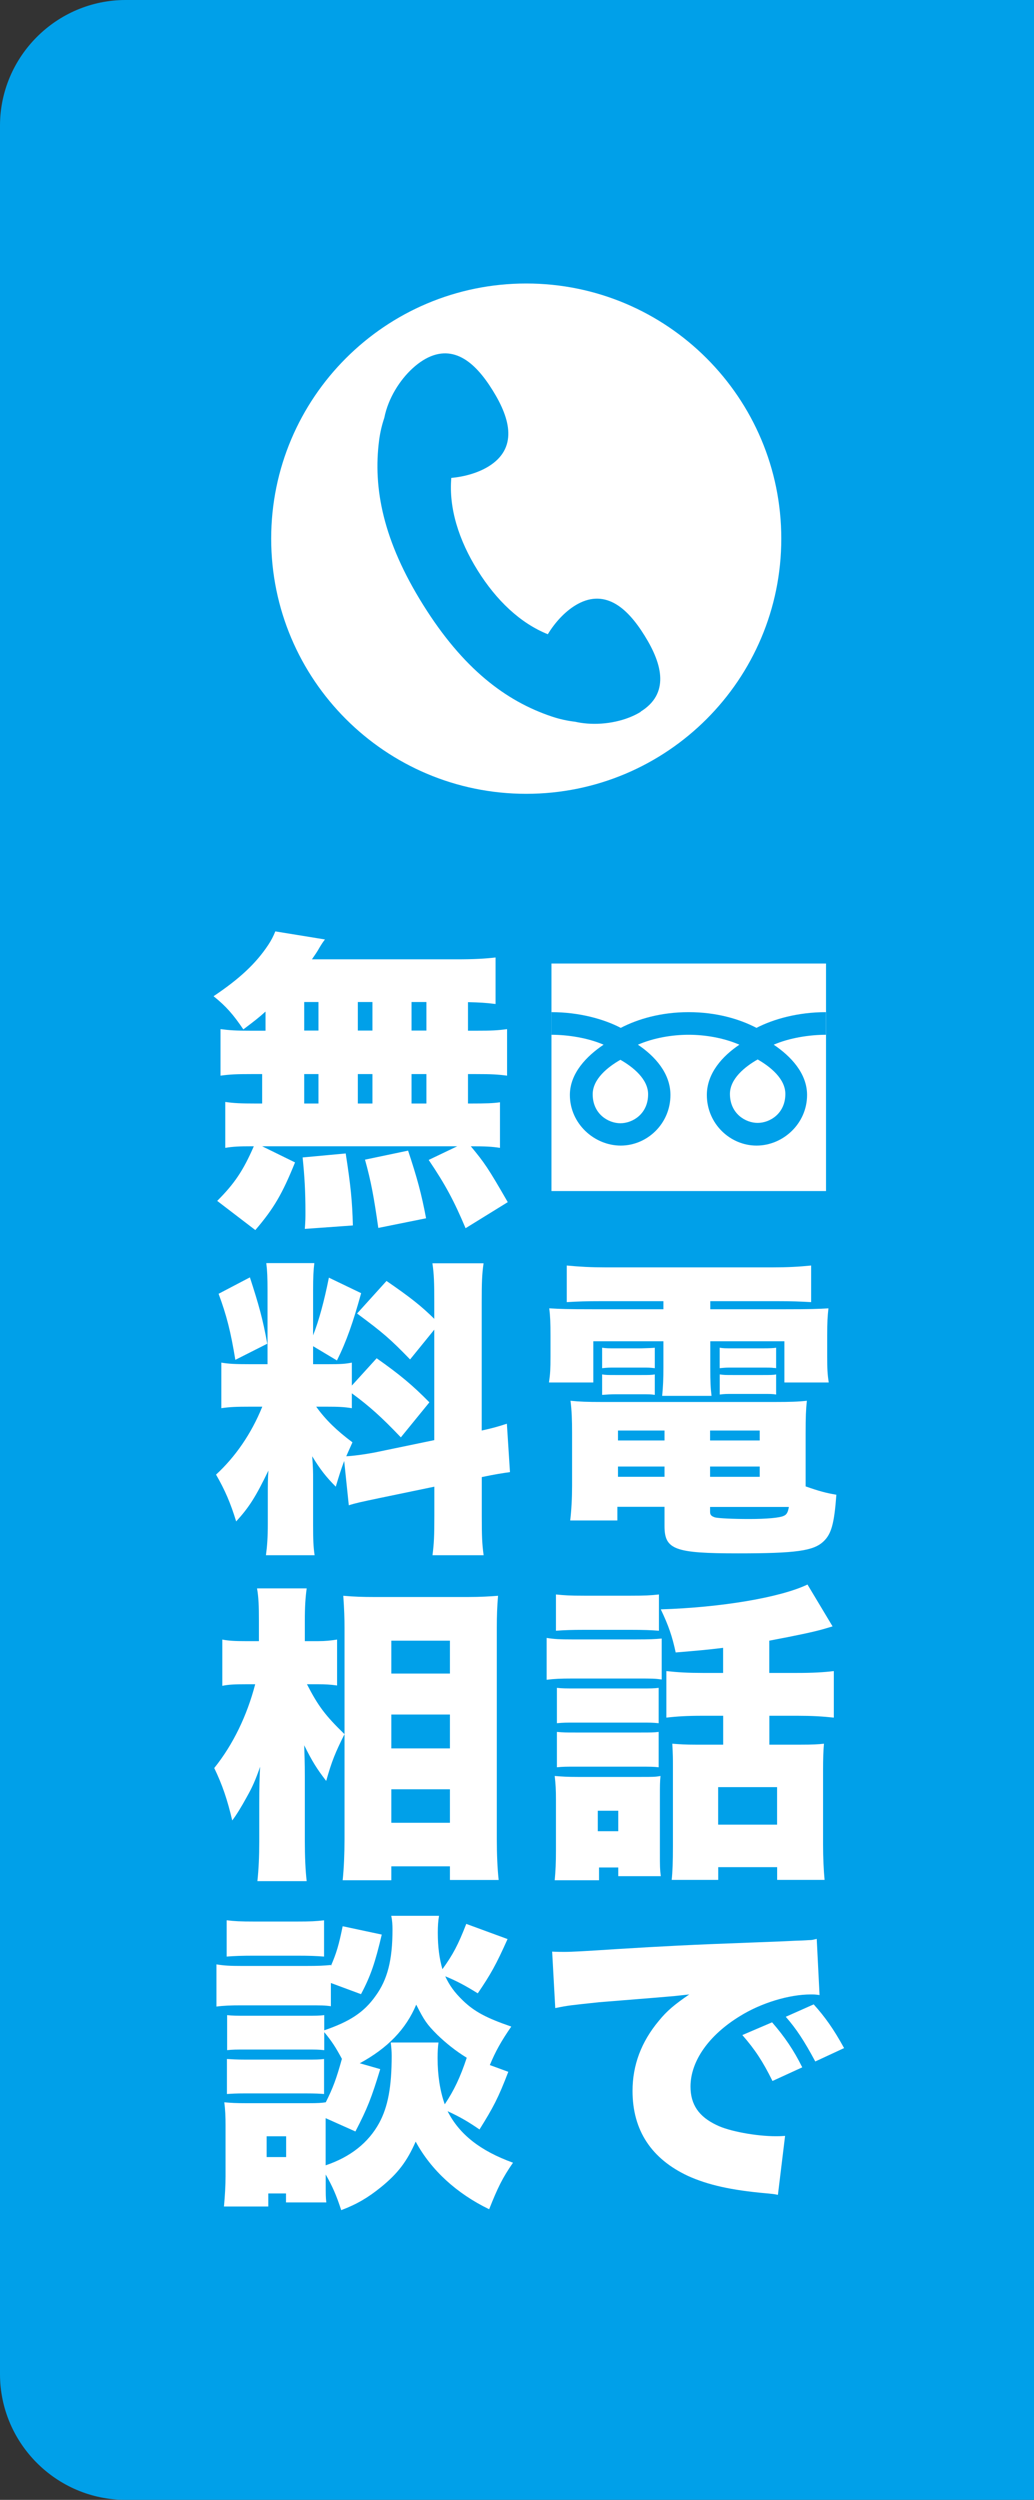 <svg xmlns="http://www.w3.org/2000/svg" id="_&#x30EC;&#x30A4;&#x30E4;&#x30FC;_2" viewBox="0 0 150 362.5"><rect x="0" y="0" width="150" height="362.5" fill="#333333" stroke="none"/><g id="txt"><path d="M150,362.5H18.23c-10.03,0-18.23-8.2-18.23-18.23V18.23C0,8.2,8.2,0,18.23,0h131.77" style="fill:#00a0e9;"></path><path d="M76.34,41.11c-20.43,0-37,16.57-37,37s16.57,37,37,37,37-16.57,37-37-16.57-37-37-37ZM92.95,103.22c-2.07,1.28-5.02,1.92-7.78,1.7-.59-.05-1.17-.13-1.73-.26-1.11-.13-2.24-.37-3.4-.76-6.68-2.24-12.88-6.94-18.66-16.2-5.79-9.26-7.29-16.89-6.38-23.88.15-1.15.41-2.22.75-3.23.14-.72.36-1.44.64-2.14,1.03-2.57,2.92-4.92,4.99-6.21,2.07-1.28,3.95-1.25,5.63-.37s3.16,2.63,4.47,4.75c1.32,2.12,2.22,4.22,2.26,6.12.04,1.9-.77,3.59-2.84,4.88-1.49.92-3.43,1.5-5.43,1.68-.38,4.38,1.08,9.03,3.83,13.43,2.7,4.32,6.16,7.63,10.17,9.24,1.05-1.73,2.45-3.23,3.95-4.16,2.07-1.28,3.95-1.25,5.63-.37,1.68.88,3.16,2.63,4.47,4.75,1.32,2.12,2.22,4.22,2.26,6.12.04,1.9-.76,3.59-2.84,4.88Z" style="fill:#fff;"></path><path d="M87.22,188.68c-2.12,0-3.38.04-5,.14v-5.31c1.84.18,3.55.27,5.67.27h24.16c2.16,0,3.87-.09,5.62-.27v5.31c-1.58-.09-2.79-.14-4.91-.14h-9.72v1.17h10.93c3.56,0,4.68-.04,6.21-.13-.13,1.17-.18,1.94-.18,3.96v3.06c0,1.8.04,2.52.22,3.73h-6.43v-5.98h-10.75v3.78c0,2.21.04,2.97.18,4.14h-7.16c.13-1.4.18-2.43.18-4.14v-3.78h-10.17v5.98h-6.43c.18-1.26.22-1.98.22-3.73v-3.06c0-1.89-.04-2.79-.18-3.96,1.48.09,2.65.13,6.21.13h10.35v-1.17h-9.04ZM116.87,215.54c1.94.68,2.92.95,4.46,1.21-.31,4.19-.72,5.71-1.89,6.79-1.44,1.35-3.96,1.71-12.38,1.71-9.18,0-10.66-.54-10.66-3.96v-2.79h-6.84v1.98h-6.84c.18-1.58.27-3.2.27-5.08v-7.6c0-1.94-.05-3.29-.23-4.68,1.3.14,2.47.18,4.63.18h24.93c2.29,0,3.51-.04,4.73-.18-.14,1.31-.18,2.39-.18,4.73v7.69ZM87.35,195.43c.63.09.86.09,1.93.09h3.78q1.58-.04,1.93-.09v2.97c-.72-.09-.9-.09-1.93-.09h-3.78c-.9,0-1.12,0-1.93.09v-2.97ZM87.35,199.3c.54.09.81.09,1.93.09h3.78c.99,0,1.49,0,1.93-.09v2.97c-.54-.09-.85-.09-1.93-.09h-3.78c-.63,0-1.3.04-1.93.09v-2.97ZM89.65,207.44v1.44h6.75v-1.44h-6.75ZM89.65,212.66v1.49h6.75v-1.49h-6.75ZM103.01,208.88h7.2v-1.44h-7.2v1.44ZM103.01,214.15h7.2v-1.49h-7.2v1.49ZM103.01,219.23c0,.45.18.63.72.81.54.13,2.65.23,4.95.23,2.52,0,4.46-.18,5-.45.45-.18.63-.54.76-1.3h-11.43v.72ZM104.41,195.43c.54.09.81.09,1.93.09h4.32q1.48,0,1.93-.09v2.97q-.13-.04-.41-.04c-.18-.05-.94-.05-1.53-.05h-4.32c-.95,0-1.04,0-1.93.09v-2.97ZM104.41,199.3c.63.09.81.09,1.93.09h4.32c.99,0,1.53,0,1.93-.09v2.92c-.45-.09-.9-.09-1.93-.09h-4.32c-.9,0-1.26,0-1.93.09v-2.92Z" style="fill:#fff;"></path><path d="M79.3,237.51c1.08.18,1.98.22,3.64.22h9.41c1.84,0,2.7-.04,3.64-.13v5.94c-.99-.14-1.39-.14-3.55-.14h-9.5c-1.57,0-2.52.04-3.64.18v-6.07ZM86.9,272.65h-6.43c.13-1.4.18-2.56.18-4.23v-7.51c0-1.35-.04-2.16-.18-3.38,1.08.09,1.84.14,3.33.14h9.27c1.58,0,2.03,0,2.75-.14-.09.85-.09,1.4-.09,2.97v8.23c0,1.84,0,2.34.13,3.33h-6.17v-1.26h-2.79v1.84ZM80.65,231.21c1.26.13,1.98.18,4.1.18h6.75c2.12,0,2.83-.04,4.09-.18v5.26c-1.12-.09-2.2-.13-4.09-.13h-6.75c-1.8,0-2.88.04-4.1.13v-5.26ZM80.79,244.75c.76.09,1.3.09,2.7.09h9.5c1.39,0,1.89,0,2.56-.09v5.13c-.85-.09-1.3-.09-2.56-.09h-9.5c-1.44,0-1.71,0-2.7.09v-5.13ZM80.79,251.14c1.04.09,1.26.09,2.7.09h9.45c1.39,0,1.89,0,2.61-.09v5.13c-.76-.09-1.26-.09-2.7-.09h-9.45c-1.3,0-1.71,0-2.61.09v-5.13ZM86.72,265.54h2.97v-2.97h-2.97v2.97ZM104.9,238.95c-2.52.31-3.69.4-6.88.67-.5-2.34-1.04-3.91-2.16-6.25,8.73-.27,17.32-1.71,21.28-3.6l3.64,6.07q-.41.13-1.39.41-2.03.58-7.79,1.66v4.68h4.05c2.25,0,3.83-.09,5.31-.27v6.75c-1.62-.18-3.19-.27-5.26-.27h-4.09v4.19h4.63c1.53,0,2.48-.04,3.29-.14-.09.99-.13,2.21-.13,3.78v10.84c0,1.89.09,3.78.22,5.13h-6.88v-1.85h-8.55v1.85h-6.75c.13-1.21.18-2.66.18-4.86v-11.61c0-1.3,0-1.53-.09-3.28,1.12.09,1.93.14,3.33.14h4.05v-4.19h-3.02c-2.2,0-3.69.09-5.22.27v-6.75c1.62.18,3.15.27,5.26.27h2.97v-3.65ZM104.18,264.59h8.55v-5.44h-8.55v5.44Z" style="fill:#fff;"></path><path d="M80.11,283c.76.04,1.35.04,1.71.04,1.17,0,2.79-.09,7.69-.41,6.48-.4,10.84-.63,19.39-.94l4.63-.18,1.89-.09c1.53-.04,1.8-.09,2.02-.09.32,0,.5-.04,1.04-.18l.41,8.15c-.63-.09-.81-.09-1.26-.09-3.15,0-7.2,1.22-10.3,3.15-4.5,2.75-7.16,6.52-7.16,10.21,0,2.61,1.21,4.36,3.78,5.58,1.8.9,5.76,1.62,8.59,1.62.36,0,.67,0,1.35-.05l-1.04,8.55c-.63-.13-.76-.13-1.66-.22-5.13-.45-8.5-1.22-11.38-2.52-5.31-2.48-8.05-6.61-8.05-12.33,0-3.73,1.26-7.11,3.82-10.17,1.17-1.44,2.25-2.34,4.41-3.82l-2.12.23c-.99.09-2.56.23-10.98.9-4.18.45-4.41.45-6.34.85l-.45-8.19ZM112.01,293.26c1.8,2.07,3.15,4.05,4.37,6.52l-4.32,1.98c-1.39-2.83-2.56-4.59-4.37-6.66l4.32-1.85ZM118.04,290.65c1.62,1.8,2.88,3.55,4.41,6.34l-4.18,1.94c-1.62-3.02-2.75-4.73-4.28-6.48l4.05-1.8Z" style="fill:#fff;"></path><path d="M38.5,146.7c-.95.86-1.53,1.31-3.2,2.57-1.44-2.12-2.47-3.33-4.32-4.81,3.82-2.56,6.16-4.77,7.92-7.42.45-.67.77-1.31,1.04-1.98l7.2,1.17q-.36.45-.81,1.21c-.27.5-.67,1.08-1.08,1.67h20.88c2.7,0,4.23-.09,5.76-.27v6.75c-1.4-.18-2.34-.23-4-.27v4.14h1.21c2.29,0,3.06-.04,4.46-.23v6.75c-1.35-.18-2.25-.23-4.46-.23h-1.21v4.27h.36c2.29,0,3.29-.04,4.28-.18v6.61c-1.17-.18-2.03-.23-4.23-.23,1.98,2.39,2.48,3.1,5.36,8.1l-6.12,3.78c-1.67-3.96-2.92-6.3-5.35-9.9l4.14-1.98h-28.3l4.77,2.34c-1.84,4.54-3.06,6.66-5.76,9.81l-5.53-4.23c2.52-2.52,3.78-4.41,5.31-7.92h-.36c-1.75,0-2.65.04-3.78.23v-6.66c1.21.18,2.25.23,4.45.23h.9v-4.27h-1.58c-2.16,0-3.06.04-4.46.23v-6.75c1.4.18,2.16.23,4.46.23h2.07v-2.75ZM44.22,178.19c.09-1.21.09-1.58.09-2.43,0-2.97-.13-5.22-.41-7.92l6.25-.58c.72,4.63.95,6.88,1.04,10.44l-6.97.5ZM44.13,149.44h2.07v-4.14h-2.07v4.14ZM44.13,160.02h2.07v-4.27h-2.07v4.27ZM51.91,149.44h2.12v-4.14h-2.12v4.14ZM51.91,160.02h2.12v-4.27h-2.12v4.27ZM54.88,178.06c-.63-4.41-1.04-6.71-1.93-9.9l6.25-1.31c1.3,3.92,1.93,6.21,2.61,9.81l-6.93,1.4ZM61.86,149.44v-4.14h-2.16v4.14h2.16ZM61.86,160.02v-4.27h-2.16v4.27h2.16Z" style="fill:#fff;"></path><path d="M49.93,211.85c-.5,1.35-.72,2.07-1.22,3.73-1.39-1.4-2.25-2.48-3.42-4.41.13,1.94.13,2.07.13,3.51v6.48c0,2.11.04,3.15.22,4.36h-7.06c.18-1.35.27-2.61.27-4.54v-4.05c0-1.62,0-2.61.09-3.69-1.85,3.82-2.79,5.31-4.68,7.38-.81-2.65-1.62-4.54-2.92-6.79,2.79-2.56,5.13-5.94,6.71-9.85h-1.71c-2.12,0-3.01.04-4.23.22v-6.61c1.03.18,1.98.23,4.18.23h2.52v-10.66c0-1.89-.04-2.88-.18-4h6.97c-.13,1.04-.18,2.02-.18,3.96v6.52c.85-2.16,1.62-5,2.29-8.37l4.68,2.25c-1.17,4.23-2.12,6.97-3.51,9.76l-3.46-2.07v2.61h2.11c1.89,0,2.57-.04,3.51-.23v3.33l3.6-3.96c3.38,2.38,5.22,3.92,7.65,6.39l-4.14,5.08c-2.83-2.97-4.54-4.5-7.11-6.39v2.16c-1.12-.18-1.94-.22-3.69-.22h-1.48c1.35,1.89,2.97,3.46,5.26,5.17-.45.99-.58,1.3-.9,2.02.99-.04,2.66-.27,4.09-.54l8.68-1.8v-16.02l-3.51,4.32c-2.88-2.97-3.92-3.87-7.69-6.66l4.27-4.72c3.46,2.38,5,3.6,6.93,5.49v-2.38c0-2.88-.04-4.09-.27-5.67h7.42c-.23,1.58-.27,2.79-.27,5.67v18.58c1.44-.32,2.29-.54,3.65-.99l.45,7.02c-1.03.14-2.2.32-4.09.72v5.62c0,2.92.04,4.05.27,5.71h-7.42c.22-1.71.27-2.79.27-5.76v-4.18l-8.05,1.67c-2.56.54-3.42.72-4.36,1.03l-.67-6.43ZM36.25,185.22c1.3,4,1.89,6.12,2.52,9.63l-4.63,2.34c-.67-4.09-1.26-6.43-2.43-9.58l4.54-2.38Z" style="fill:#fff;"></path><path d="M49.98,251.46c-1.35,2.7-1.85,3.92-2.66,6.79-1.39-1.8-2.02-2.83-3.19-5.17.04,1.4.09,2.47.09,4.5v9.4c0,2.21.09,4.27.27,5.8h-7.15c.18-1.67.27-3.55.27-5.8v-5.44c0-1.98.04-4.18.13-5.35-.72,2.03-1.12,2.93-1.93,4.37-.81,1.48-1.53,2.65-2.12,3.42-.72-3.06-1.44-5.17-2.61-7.6,2.75-3.42,4.77-7.65,5.94-12.15h-1.44c-1.49,0-2.43.04-3.33.23v-6.71c.9.18,1.84.23,3.42.23h1.89v-2.97c0-2.11-.04-3.33-.27-4.68h7.2c-.18,1.3-.27,2.65-.27,4.68v2.97h1.93c1.04,0,1.89-.09,2.75-.23v6.66c-.95-.14-1.8-.18-2.66-.18h-1.71c1.62,3.15,2.66,4.54,5.45,7.24v-15.39c0-1.44-.04-2.61-.18-4.68,1.58.14,2.88.18,4.5.18h13.59c1.8,0,3.28-.09,4.36-.18-.13,1.53-.18,2.93-.18,4.63v30.64c0,2.21.09,4.32.27,5.94h-7.07v-1.98h-8.5v2.02h-7.06c.18-1.71.27-3.92.27-5.98v-15.21ZM56.77,242.68h8.5v-4.77h-8.5v4.77ZM56.77,253.53h8.5v-4.91h-8.5v4.91ZM56.77,264.32h8.5v-4.86h-8.5v4.86Z" style="fill:#fff;"></path><path d="M48,290.92c-.9-.13-1.35-.13-3.55-.13h-9.4c-1.62,0-2.61.04-3.65.18v-6.12c1.08.18,1.94.23,3.65.23h9.31c1.89,0,2.61-.04,3.64-.14v.14c.81-1.85,1.17-3.1,1.71-5.76l5.67,1.21c-.95,4.05-1.62,6.03-3.01,8.64l-4.37-1.62v3.37ZM73.74,300.42c-1.44,3.78-2.21,5.22-4.18,8.37-1.71-1.17-2.79-1.8-4.63-2.65,1.71,3.38,4.77,5.76,9.49,7.47-1.53,2.21-2.21,3.6-3.46,6.75-4.72-2.29-8.42-5.67-10.66-9.81-1.26,2.88-2.61,4.64-5.04,6.61-1.89,1.53-3.51,2.48-5.76,3.33-.72-2.21-1.26-3.42-2.25-5.17v1.04c0,2.02,0,2.25.09,3.01h-5.85v-1.3h-2.57v1.89h-6.43c.14-1.53.23-3.01.23-4.41v-7.33c0-1.35-.04-2.25-.18-3.37.99.09,1.71.13,3.2.13h9c1.39,0,1.93-.04,2.52-.13,1.04-2.07,1.53-3.38,2.34-6.3-.9-1.67-1.44-2.52-2.56-3.87v2.61c-.86-.09-1.22-.09-2.52-.09h-8.91c-1.44,0-1.85,0-2.66.09v-5.08c.81.09,1.35.09,2.66.09h8.91c1.3,0,1.8,0,2.52-.09v2.2c3.69-1.26,5.76-2.61,7.42-4.95,1.75-2.38,2.48-5.22,2.48-9.67,0-.67-.04-1.3-.18-1.98h6.93c-.13.72-.18,1.53-.18,2.43,0,2.11.23,3.78.67,5.31,1.53-2.11,2.29-3.55,3.46-6.57l5.99,2.2c-1.67,3.73-2.43,5.08-4.32,7.87-1.8-1.12-3.15-1.84-4.72-2.47.63,1.35,1.35,2.34,2.56,3.51,1.67,1.62,3.46,2.56,7.02,3.78-1.49,2.16-2.29,3.6-3.11,5.58l2.7.99ZM32.88,278.46c1.17.13,1.93.18,4.05.18h6.03c2.12,0,2.83-.04,4.05-.18v5.26c-1.22-.09-2.03-.13-4.05-.13h-6.03c-1.89,0-2.88.04-4.05.13v-5.26ZM32.92,298.57c.76.04,1.3.09,2.66.09h8.86c1.4,0,1.84,0,2.57-.09v5.08c-.54-.05-1.31-.09-2.66-.09h-8.86c-1.26,0-1.85.04-2.57.09v-5.08ZM38.68,312.79h2.83v-3.01h-2.83v3.01ZM63.61,296.19c-.09.67-.13,1.3-.13,2.25,0,2.52.36,4.81,1.04,6.7,1.35-2.02,2.25-3.91,3.19-6.75-1.62-.99-3.06-2.16-4.27-3.33-1.53-1.53-1.89-2.07-3.06-4.37-1.49,3.56-4.14,6.3-8.19,8.5l2.97.85c-1.26,4.14-1.85,5.67-3.6,9.04l-4.32-1.93v6.84c3.6-1.21,6.21-3.28,7.78-6.16,1.26-2.34,1.8-5.22,1.8-9.72,0-.67-.05-1.26-.14-1.93h6.93Z" style="fill:#fff;"></path><path d="M105.89,158.63c0,2.83,2.23,4.2,4.02,4.2s4.02-1.37,4.02-4.2c0-2.2-2.18-3.95-4.02-5-1.85,1.05-4.02,2.8-4.02,5Z" style="fill:#fff;"></path><path d="M85.98,158.68c0,2.83,2.23,4.2,4.02,4.2s4.02-1.37,4.02-4.2c0-2.2-2.18-3.95-4.02-5-1.85,1.05-4.02,2.8-4.02,5Z" style="fill:#fff;"></path><path d="M80,139.72v32.99h39.83v-32.99h-39.83ZM119.82,150.05c-2.39,0-5.3.45-7.58,1.44,2.46,1.65,4.84,4.14,4.84,7.29,0,4.16-3.49,7.34-7.33,7.34s-7.21-3.18-7.21-7.34c0-3.15,2.26-5.64,4.72-7.29-2.28-.99-4.96-1.44-7.36-1.44s-5.08.45-7.36,1.44c2.46,1.65,4.72,4.14,4.72,7.29,0,4.16-3.37,7.34-7.21,7.34s-7.38-3.18-7.38-7.34c0-3.15,2.43-5.64,4.89-7.29-2.28-.99-5.18-1.44-7.57-1.44v-3.28c4.04,0,7.63,1.01,10.06,2.28,2.44-1.27,5.8-2.28,9.85-2.28s7.41,1.01,9.84,2.28c2.44-1.27,6.02-2.28,10.07-2.28v3.28Z" style="fill:#fff;"></path></g></svg>